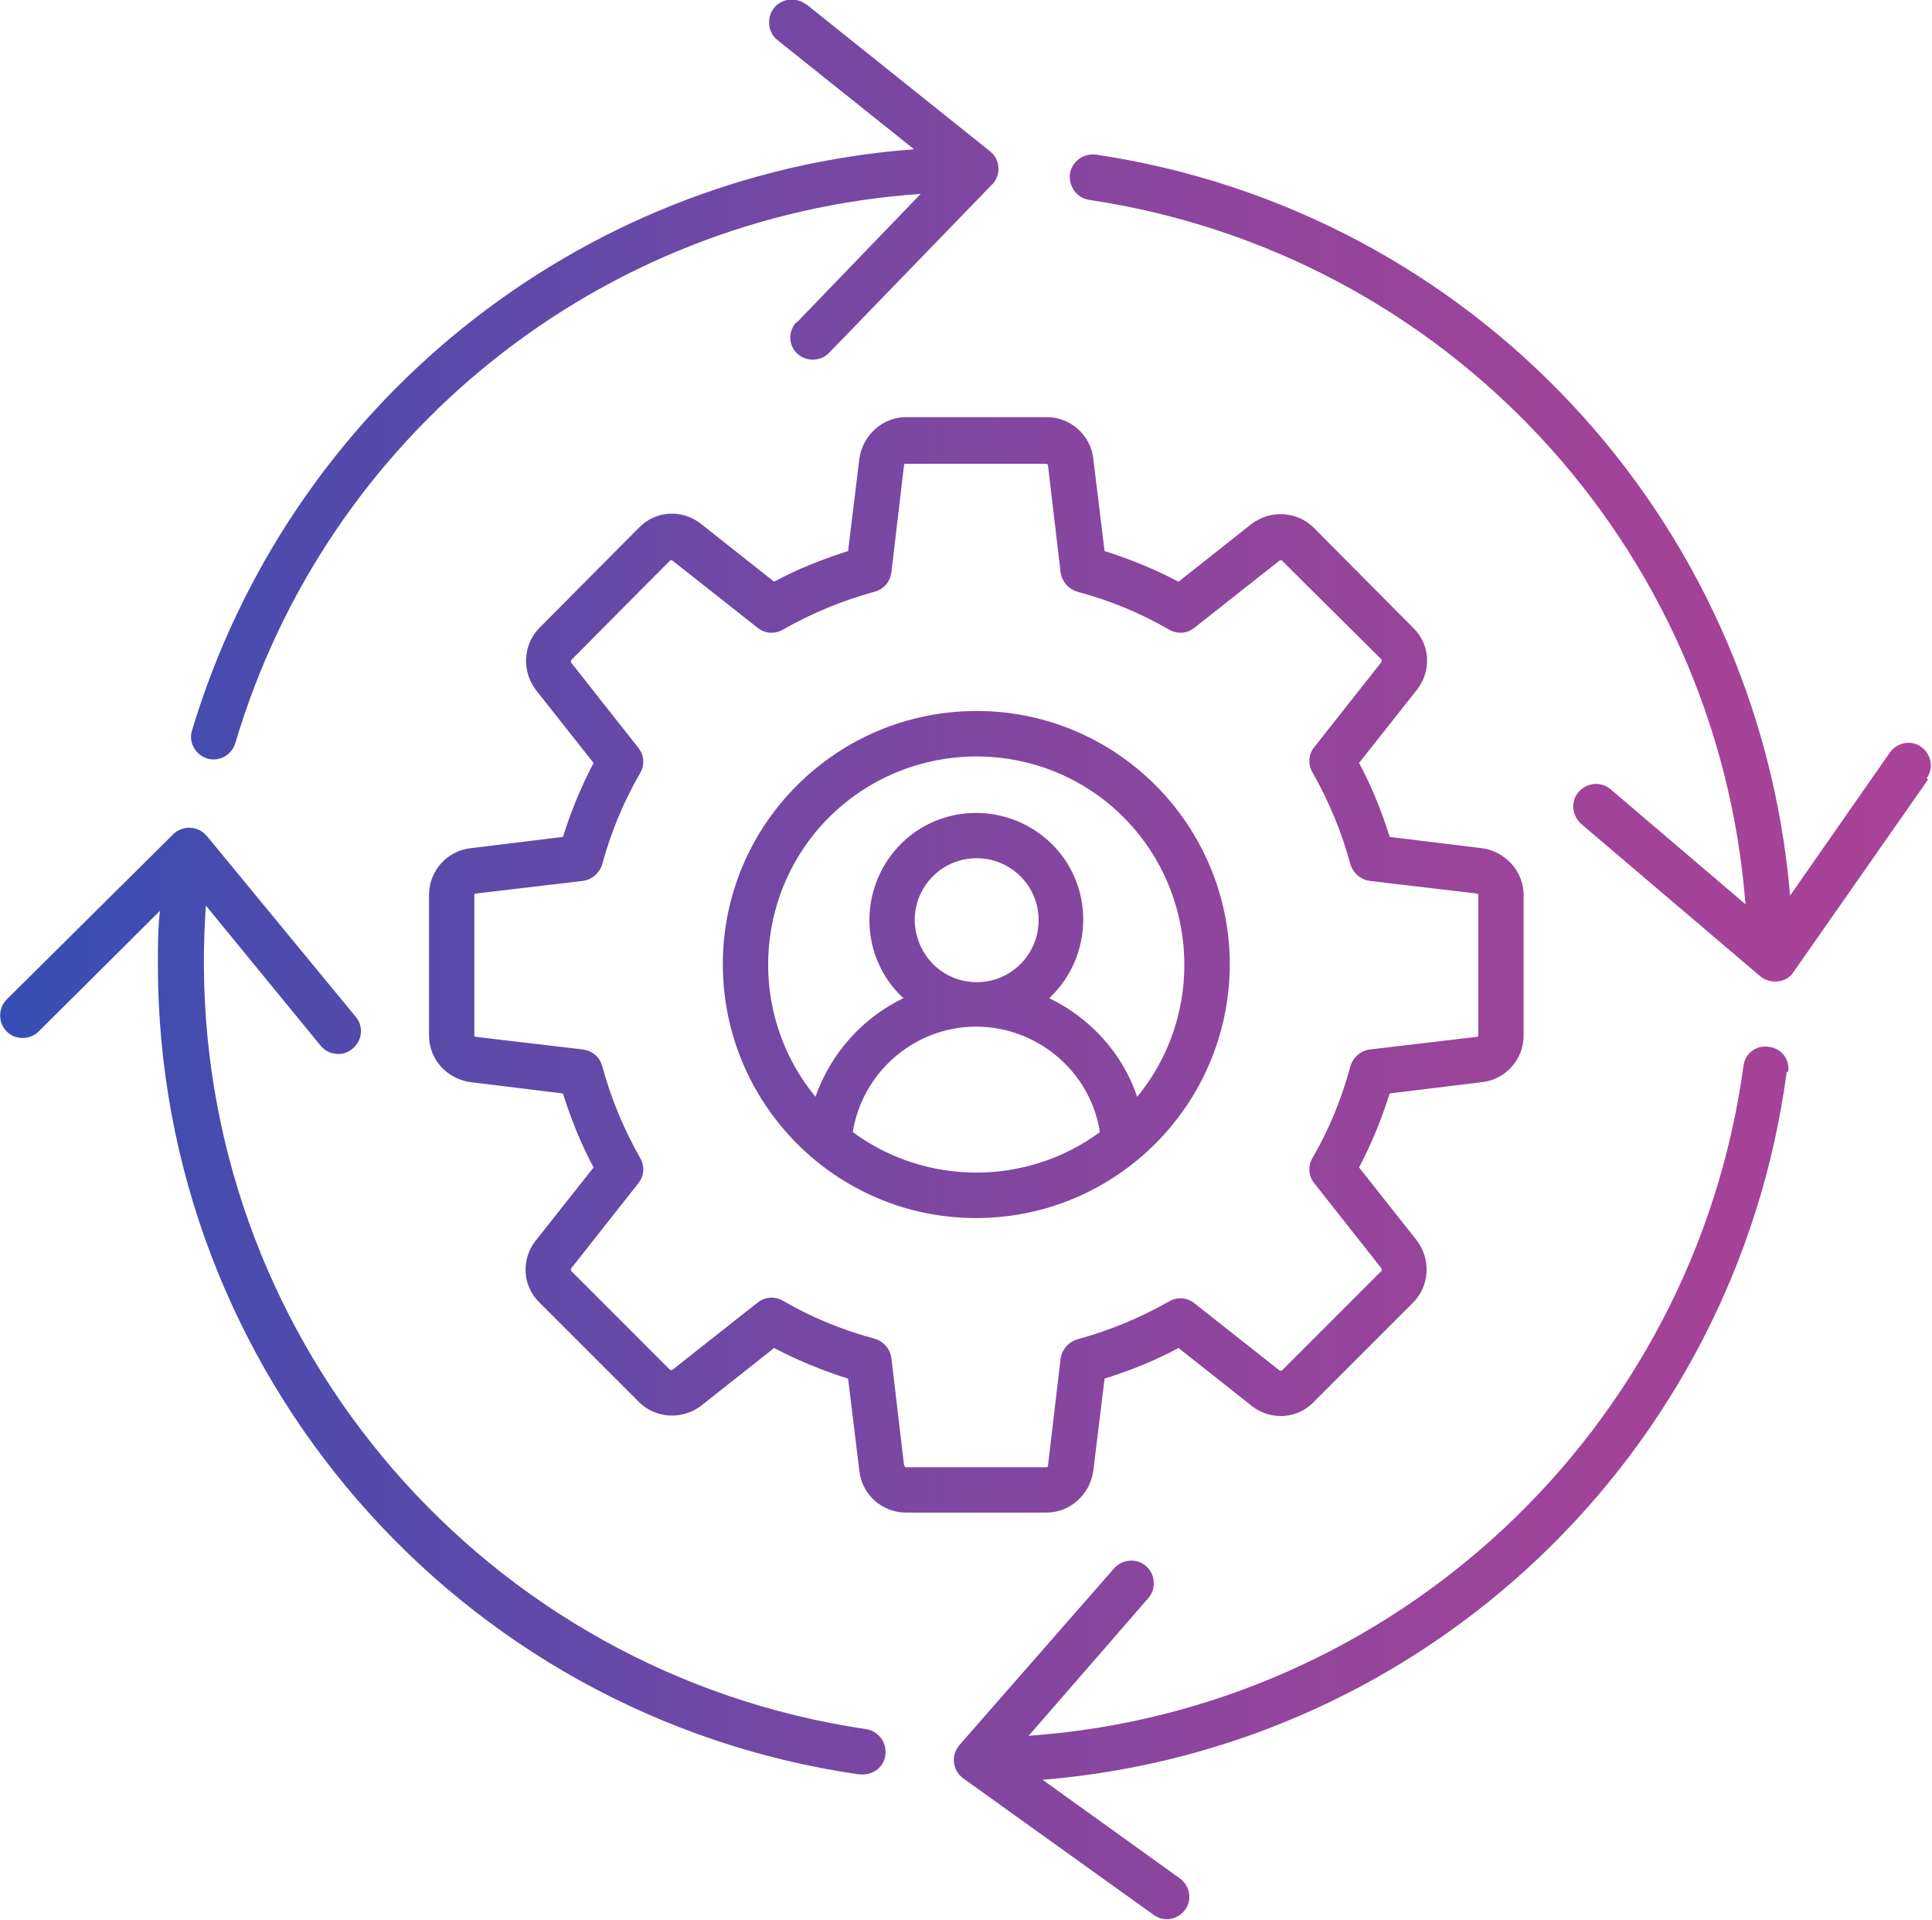 <?xml version="1.0" encoding="UTF-8"?>
<svg id="Calque_1" data-name="Calque 1" xmlns="http://www.w3.org/2000/svg" xmlns:xlink="http://www.w3.org/1999/xlink" viewBox="0 0 29 28.81">
  <defs>
    <style>
      .cls-1 {
        fill: url(#Dégradé_sans_nom_5);
        fill-rule: evenodd;
      }
    </style>
    <linearGradient id="Dégradé_sans_nom_5" data-name="Dégradé sans nom 5" x1="0" y1="14.4" x2="29" y2="14.4" gradientUnits="userSpaceOnUse">
      <stop offset="0" stop-color="#354eb4"/>
      <stop offset=".13" stop-color="#4b4bae"/>
      <stop offset=".4" stop-color="#7348a4"/>
      <stop offset=".64" stop-color="#90459d"/>
      <stop offset=".85" stop-color="#a24398"/>
      <stop offset="1" stop-color="#a94397"/>
    </linearGradient>
  </defs>
  <path class="cls-1" d="m28.94,11.7l-2.02,2.89c-.05.08-.14.13-.24.14-.01,0-.03,0-.04,0-.08,0-.16-.03-.22-.08l-2.68-2.28c-.14-.12-.17-.33-.05-.48.12-.14.33-.17.48-.05,0,0,0,0,0,0l2.03,1.73c-.42-5.39-4.5-9.77-9.85-10.57-.19-.03-.31-.2-.29-.39.03-.19.2-.31.39-.29,5.63.84,9.94,5.44,10.42,11.12l1.5-2.15c.11-.15.32-.19.47-.08s.19.32.08.47h0ZM11.96,4.84l1.86-1.93c-4.82.33-8.92,3.62-10.29,8.25-.06.18-.25.28-.43.22-.17-.06-.27-.24-.22-.41C4.34,6.1,8.65,2.62,13.72,2.24l-2.04-1.63c-.15-.11-.18-.33-.07-.48.11-.15.33-.18.48-.07,0,0,.01,0,.02.01l2.75,2.2c.15.12.17.33.05.48,0,0-.01.02-.02.02l-2.45,2.53c-.13.13-.35.13-.48,0-.13-.13-.13-.34,0-.47h0Zm14.86,11.24c-.76,5.73-5.41,10.16-11.17,10.63l2.06,1.48c.15.11.19.32.08.47-.11.15-.32.19-.47.08h0l-2.86-2.05c-.15-.11-.19-.32-.08-.47,0,0,.01-.02.02-.03l2.32-2.65c.12-.14.34-.16.48-.04.14.12.16.34.04.48,0,0,0,0,0,0l-1.8,2.07c5.5-.39,9.98-4.59,10.73-10.05.02-.19.19-.32.38-.29.19.02.32.19.29.38h0Zm-13.53,10.26c-.02.17-.17.29-.34.29-.02,0-.03,0-.05,0-6.04-.87-10.53-6.05-10.53-12.15,0-.27,0-.54.03-.81l-1.82,1.81c-.13.13-.35.13-.48,0-.13-.13-.13-.35,0-.48l2.5-2.48c.13-.13.35-.13.48,0,0,0,.01.02.02.02l2.24,2.72c.12.14.1.36-.05.48-.14.12-.36.1-.48-.05h0l-1.72-2.1c-.02.29-.03.59-.03.88.02,5.76,4.25,10.64,9.94,11.48.19.03.31.2.29.38,0,0,0,0,0,0h0Zm-.49-9.35c1.1.81,2.61.81,3.71,0-.16-1.02-1.13-1.72-2.15-1.56-.8.13-1.43.76-1.56,1.56Zm.93-3.18c0-.51.41-.93.93-.93.51,0,.93.41.93.93,0,.51-.41.93-.93.93h0c-.51,0-.92-.41-.93-.93Zm-2.2.67c0,.72.25,1.42.71,1.98.23-.65.7-1.18,1.32-1.48-.65-.6-.68-1.62-.08-2.27s1.62-.68,2.27-.08.68,1.62.08,2.27c-.03.03-.05.05-.08.08.62.3,1.1.83,1.32,1.48,1.09-1.33.9-3.3-.43-4.4-1.33-1.09-3.3-.9-4.4.43-.46.56-.71,1.26-.71,1.99h0Zm6.93,0c0-2.1-1.7-3.81-3.8-3.81s-3.81,1.7-3.81,3.8,1.7,3.81,3.8,3.81h0c2.1,0,3.8-1.7,3.81-3.8Zm-4.88,7.52s0,.02.02.02c0,0,0,0,0,0h2.11s.02,0,.02-.02c0,0,0,0,0,0l.19-1.61c.02-.14.12-.25.25-.29.48-.13.94-.32,1.38-.57.12-.07.27-.06.38.03l1.28,1.01s.02,0,.03,0l1.5-1.5s0-.02,0-.03c0,0,0,0,0,0l-1.01-1.28c-.09-.11-.1-.26-.03-.38.25-.43.44-.89.57-1.38.04-.13.15-.23.29-.25l1.61-.19s.02,0,.02-.02c0,0,0,0,0,0v-2.11s0-.02-.02-.02c0,0,0,0,0,0l-1.61-.19c-.14-.02-.25-.12-.29-.25-.13-.48-.32-.94-.57-1.38-.07-.12-.06-.27.03-.38l1.01-1.28s0-.02,0-.03l-1.5-1.49s-.02,0-.03,0c0,0,0,0,0,0l-1.28,1.01c-.11.09-.26.1-.38.03-.43-.25-.89-.44-1.38-.57-.13-.04-.23-.15-.25-.29l-.19-1.61s-.01-.02-.02-.02h-2.12s-.02,0-.02.02c0,0,0,0,0,0l-.19,1.61c-.02.14-.11.25-.25.29-.48.13-.94.32-1.38.57-.12.07-.27.06-.38-.03l-1.28-1.01s-.02,0-.03,0c0,0,0,0,0,0l-1.49,1.5s0,.02,0,.03l1.01,1.28c.09.11.1.26.03.38-.25.43-.44.89-.57,1.37-.04.13-.15.23-.29.25l-1.61.19s-.02,0-.02.02c0,0,0,0,0,0v2.11s0,.02.02.02c0,0,0,0,0,0l1.61.19c.14.02.25.11.29.25.13.48.32.94.57,1.38.07.12.06.27-.03.38l-1.01,1.28s0,.02,0,.03l1.49,1.49s.02,0,.03,0l1.28-1.01c.11-.09.26-.1.38-.03.43.25.89.44,1.38.57.13.04.23.15.25.29l.19,1.61h0Zm2.83.08l.17-1.39c.38-.12.76-.27,1.11-.46l1.1.87c.28.22.68.2.93-.06l1.49-1.49c.25-.25.27-.65.06-.93l-.87-1.1c.19-.36.34-.73.46-1.11l1.39-.17c.35-.04.62-.34.62-.7v-2.11c0-.35-.27-.65-.62-.7l-1.39-.17c-.12-.38-.27-.76-.46-1.11l.87-1.1c.22-.28.2-.68-.06-.93l-1.49-1.5c-.25-.25-.65-.27-.93-.06l-1.1.87c-.36-.19-.73-.34-1.11-.46l-.17-1.39c-.04-.35-.34-.62-.7-.62h-2.11c-.35,0-.65.27-.7.62l-.17,1.39c-.38.12-.76.27-1.11.46l-1.1-.87c-.28-.22-.68-.2-.93.06l-1.49,1.5c-.25.25-.27.65-.06.93l.87,1.1c-.19.36-.34.73-.46,1.11l-1.39.17c-.35.04-.62.34-.62.7v2.11c0,.36.27.65.62.7l1.39.17c.12.38.27.76.46,1.11l-.87,1.1c-.22.28-.2.68.06.93l1.49,1.49c.25.25.65.27.93.06l1.1-.87c.36.19.73.34,1.11.46l.17,1.39c.04.35.34.62.7.62h2.11c.35,0,.65-.27.7-.62h0Z"/>
</svg>